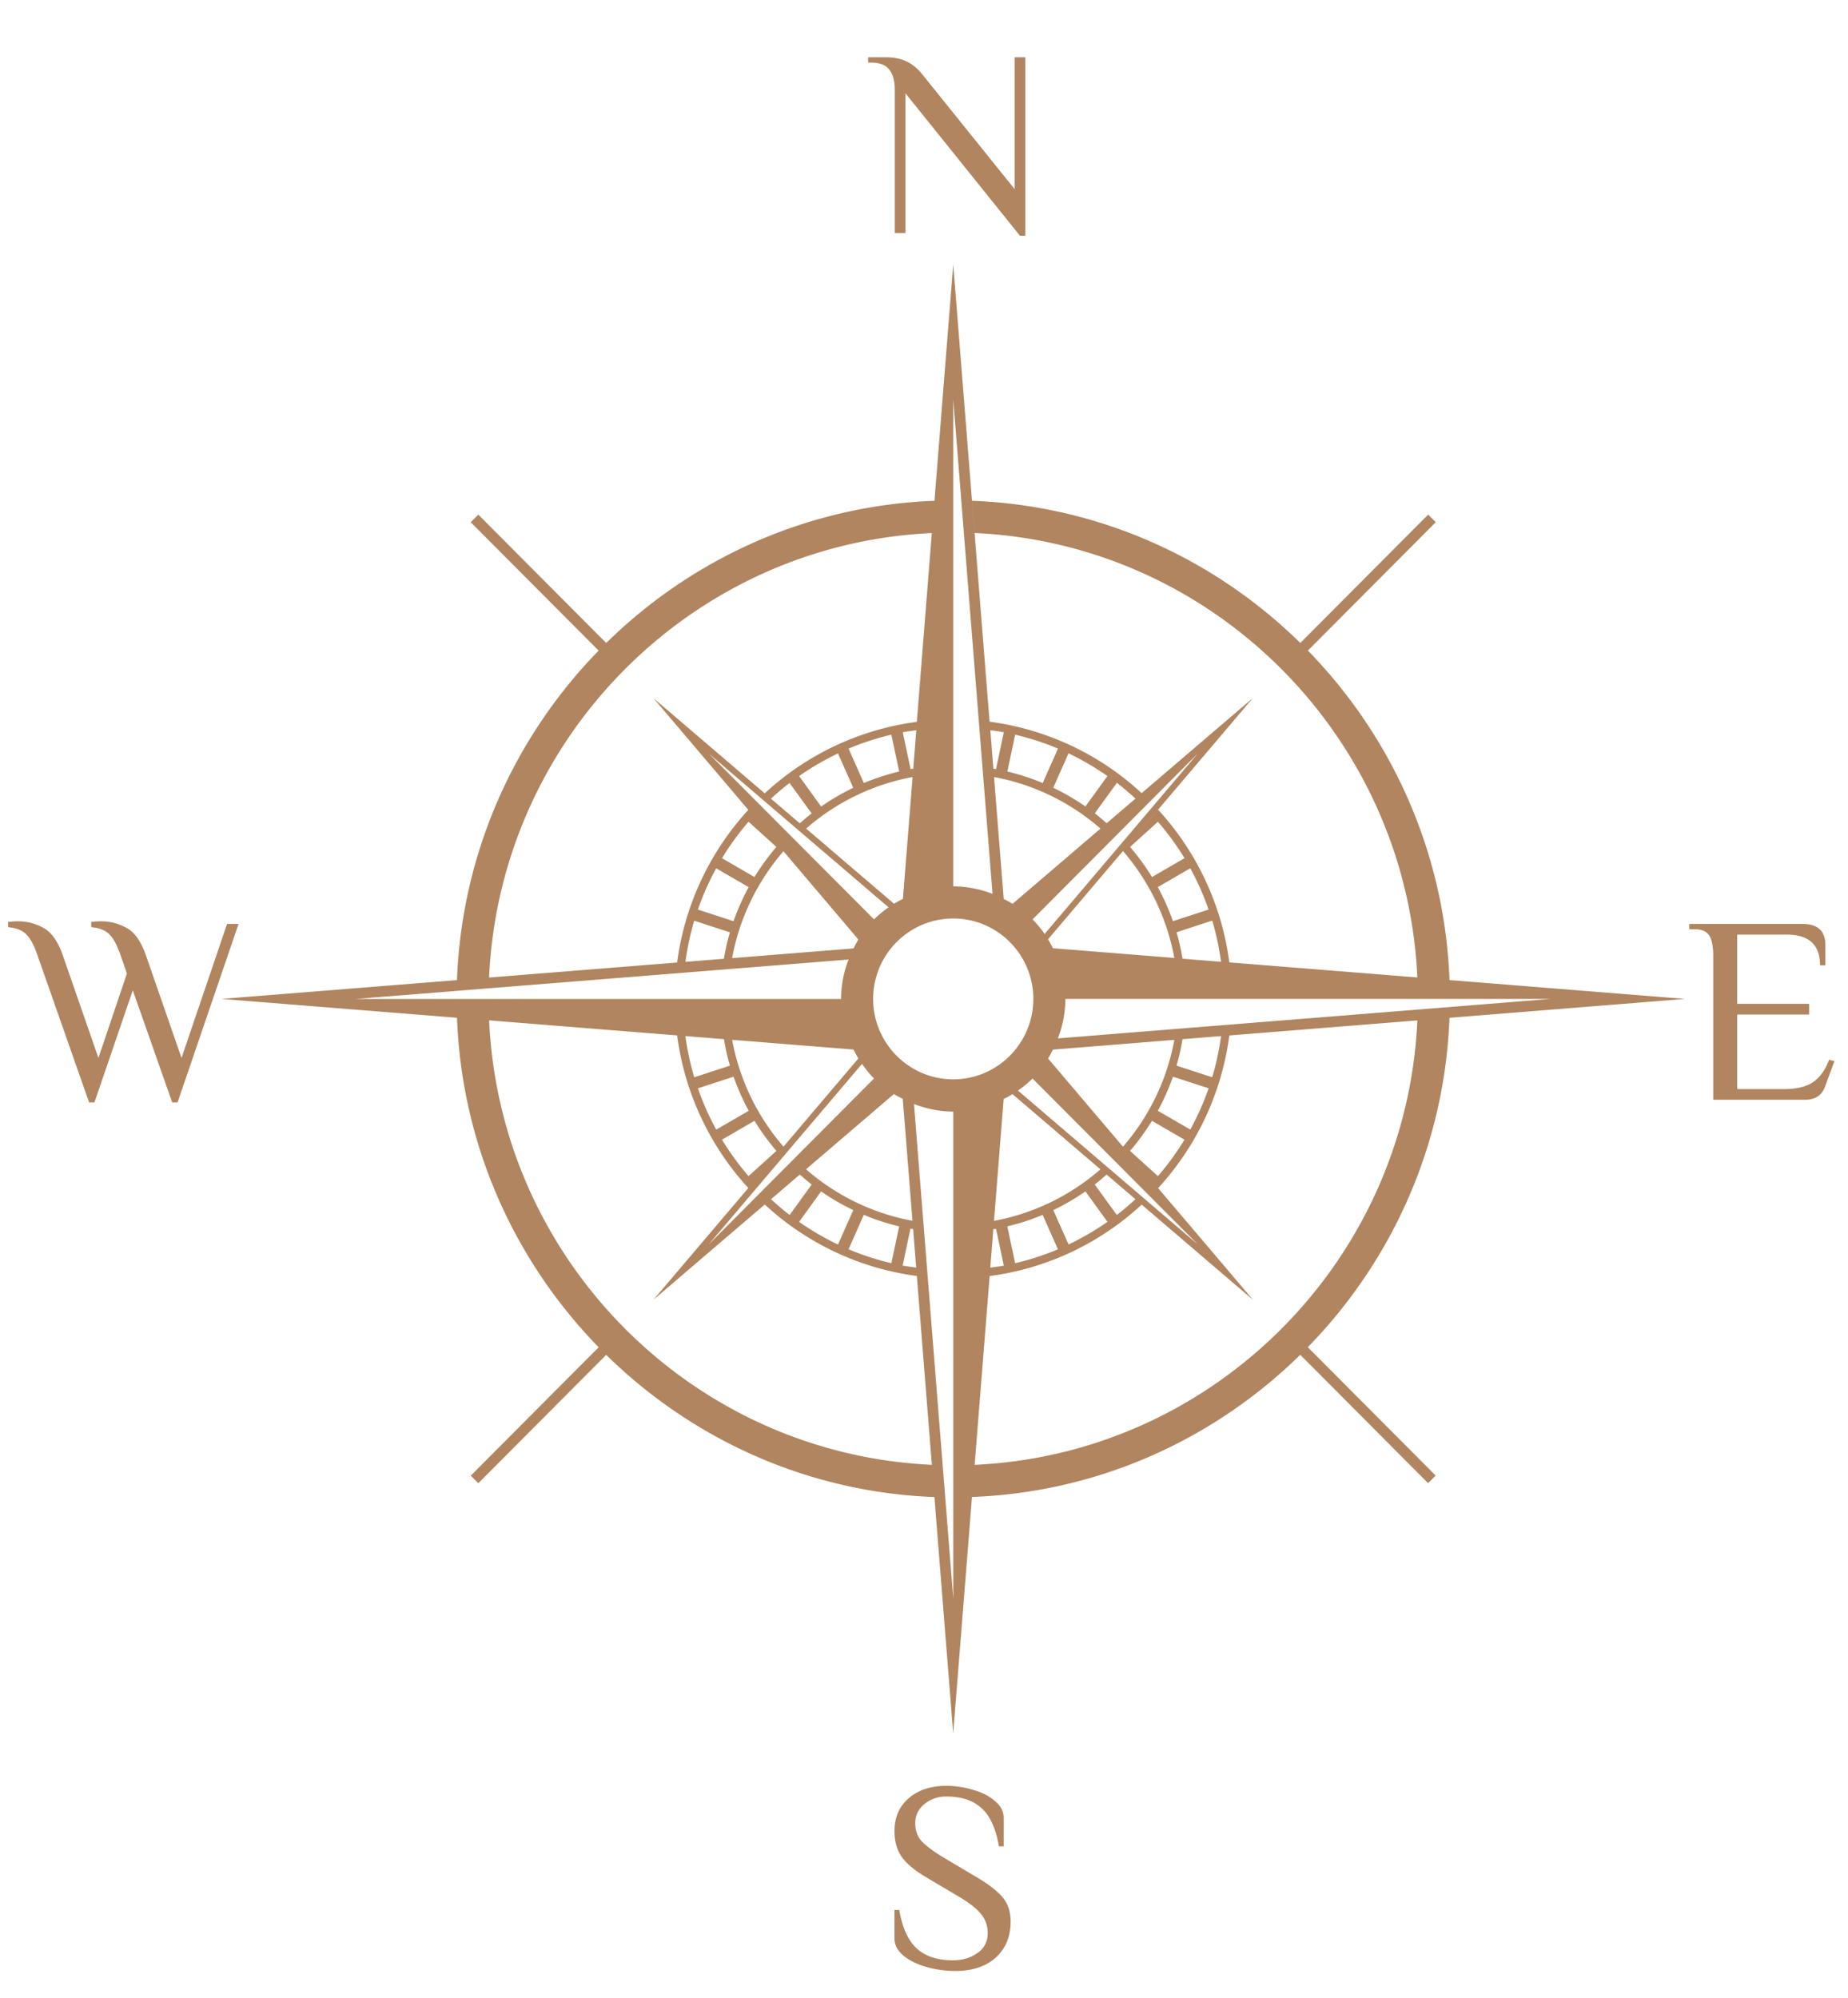 <svg width="111" height="120" fill="none" xmlns="http://www.w3.org/2000/svg"><path d="M54.383 5.6V14h-.64V5.36c0-.512-.112-.907-.336-1.184-.213-.277-.58-.416-1.104-.416h-.16v-.32h1.04c.491 0 .907.08 1.248.24.342.16.646.4.912.72l5.6 6.96V3.44h.64v10.72h-.32l-6.88-8.56zm2.991 112.789a6.31 6.31 0 01-1.727-.24c-.566-.16-1.03-.389-1.392-.688-.352-.298-.529-.64-.529-1.024v-1.712h.288c.182 1.067.534 1.84 1.056 2.32.523.47 1.243.704 2.16.704.577 0 1.067-.144 1.473-.432.415-.288.623-.688.623-1.2 0-.448-.138-.837-.416-1.168-.277-.33-.725-.677-1.343-1.04l-1.968-1.168c-.683-.405-1.168-.816-1.456-1.232-.278-.416-.416-.922-.416-1.52 0-.821.282-1.477.848-1.968.575-.501 1.328-.752 2.255-.752.544 0 1.083.08 1.617.24.533.15.97.374 1.311.672.352.288.528.624.528 1.008v1.712h-.288c-.18-1.066-.527-1.829-1.04-2.288-.5-.469-1.21-.704-2.127-.704-.491 0-.923.15-1.297.448-.373.299-.56.688-.56 1.168 0 .438.134.8.4 1.088.278.288.736.624 1.377 1.008l1.968 1.168c.725.438 1.237.843 1.535 1.216.3.374.449.848.449 1.424 0 .896-.3 1.616-.897 2.16-.597.534-1.407.8-2.431.8zM2.248 57.37c-.214-.618-.443-1.04-.688-1.263-.235-.235-.592-.374-1.072-.416v-.32c.053 0 .133-.006.24-.016.096-.011.197-.016.304-.016a3.15 3.15 0 011.584.4c.48.266.864.81 1.152 1.632l2.144 6.176 1.712-5.072-.384-1.104c-.214-.62-.443-1.04-.688-1.264-.235-.235-.592-.374-1.072-.416v-.32c.053 0 .128-.006.224-.016.106-.011.213-.016.32-.016a3.15 3.15 0 011.584.4c.48.266.864.81 1.152 1.632l2.143 6.176 2.736-8.048h.689l-3.664 10.72h-.32l-2.368-6.736-2.304 6.736h-.32L2.248 57.37zm100.657.049c0-.544-.074-.944-.224-1.2-.149-.267-.448-.4-.896-.4h-.32v-.32h6.816c.907 0 1.36.426 1.36 1.28v1.2h-.32c0-1.227-.666-1.84-2-1.84h-2.976v4.16h4.32v.64h-4.32v4.48h2.8c.736 0 1.312-.134 1.728-.4.416-.267.747-.72.992-1.36l.32.08-.56 1.52c-.192.533-.592.8-1.2.8h-5.52v-8.64zm-15.841 3.717l14.145-1.134-14.145-1.132c-.288-7.692-3.485-14.642-8.506-19.792l7.68-7.712-.455-.457-7.68 7.712c-5.13-5.042-12.052-8.252-19.717-8.541l.154 1.935c14.371.655 25.94 12.27 26.593 26.697l-11.294-.905a16.764 16.764 0 00-4.277-9.17l-2.11 2.483a13.545 13.545 0 013.083 6.42l.073.007-7.368-.591a6.722 6.722 0 00-.29-.536l12.308-14.497-6.685 5.72a16.648 16.648 0 00-9.135-4.293l-2.182-27.467-1.127 14.199c-7.663.287-14.587 3.498-19.717 8.541l-7.682-7.712-.455.457 7.682 7.712c-5.023 5.149-8.22 12.1-8.509 19.792l1.928-.154C30.029 44.29 41.6 32.678 55.97 32.02l-.901 11.34a16.63 16.63 0 00-9.135 4.294l.372.32c.36-.331.732-.646 1.12-.944l1.325 1.83c-.246.189-.481.39-.712.596l.273.234-9.062-7.753 5.698 6.71a16.772 16.772 0 00-4.276 9.17l.498-.04c.117-.845.289-1.674.528-2.473l2.144.7a13.57 13.57 0 00-.36 1.587l.492-.04a13.524 13.524 0 013.086-6.42l4.498 5.302a6.722 6.722 0 00-.29.536l-37.963 3.033 14.145 1.131c.286 7.692 3.485 14.643 8.509 19.794l-7.683 7.71.455.455 7.68-7.71c5.132 5.04 12.054 8.252 19.717 8.541l-.154-1.936c-14.37-.657-25.94-12.271-26.595-26.697l21.89 1.752c.092.18.183.363.29.536l-4.498 5.298a13.542 13.542 0 01-3.086-6.417l-.492-.042c.092.54.207 1.075.36 1.593l-2.144.7a16.232 16.232 0 01-.53-2.478l-.496-.04a16.737 16.737 0 004.276 9.168l-5.698 6.71 6.684-5.72a16.637 16.637 0 009.136 4.293l-.04-.506c-.273-.037-.545-.066-.813-.119l.468-2.215c.053.01.107.016.16.025l-.04-.499a13.43 13.43 0 01-6.395-3.097l-.372.32c.233.205.469.408.717.598l-1.325 1.83c-.389-.3-.76-.615-1.12-.948l-.158.137 7.539-6.453c.171.108.354.199.534.291l3.028 38.111 1.128-14.2c7.664-.289 14.586-3.5 19.718-8.54l7.678 7.71.455-.456-7.68-7.71c5.024-5.146 8.221-12.093 8.51-19.785v-.001zM44.06 55.334l-2.143-.7c.301-.86.669-1.689 1.1-2.477l1.952 1.13c-.355.65-.658 1.337-.909 2.047zm1.257-2.654l-1.951-1.131a16.3 16.3 0 011.595-2.19l1.673 1.513a14.35 14.35 0 00-1.317 1.808zM41.92 65.371l2.143-.697c.25.71.552 1.394.91 2.047l-1.951 1.132c-.436-.79-.803-1.62-1.102-2.482zm3.4 1.952c.39.64.833 1.242 1.315 1.809l-1.674 1.513a16.51 16.51 0 01-1.596-2.188l1.954-1.134zm8.688 6.34l-.468 2.213a16.079 16.079 0 01-2.571-.837l.916-2.069c.682.289 1.394.518 2.123.693zm-4.689-2.1c.611.424 1.255.8 1.932 1.124l-.917 2.068c-.82-.39-1.6-.845-2.336-1.361l1.321-1.831zm18.558-20.69l1.674-1.514a16.221 16.221 0 011.596 2.19l-1.951 1.132a14.143 14.143 0 00-1.32-1.808zm2.575 4.46a14.32 14.32 0 00-.908-2.048l1.95-1.131c.432.787.8 1.617 1.1 2.48l-2.142.699zm.215.664l2.145-.7c.241.801.413 1.628.53 2.475l-2.314-.185a13.496 13.496 0 00-.36-1.59zm22.465 4.006h.005l-29.595 2.37a6.7 6.7 0 00.45-2.37h29.14zM69.543 66.72c.356-.653.66-1.337.91-2.047l2.143.697a16.374 16.374 0 01-1.101 2.48l-1.952-1.13zm1.602 1.737a15.931 15.931 0 01-1.595 2.188l-1.675-1.514c.486-.567.925-1.169 1.319-1.808l1.951 1.134zm-.477-4.447a13.99 13.99 0 00.36-1.59l2.314-.186a16.32 16.32 0 01-.53 2.473l-2.144-.697zm-10.842 9.798l.468 2.215c-.268.051-.542.082-.813.12l.804-10.132c.18-.09.363-.183.532-.29l5.28 4.517a13.456 13.456 0 01-6.394 3.097l-.04.501c.055-.014.11-.019.163-.027zm-7.381-13.806c0-2.666 2.158-4.831 4.812-4.831 2.655 0 4.81 2.166 4.81 4.83 0 2.665-2.158 4.831-4.81 4.831-2.652 0-4.812-2.166-4.812-4.83zm10.182 12.97l.917 2.069c-.824.348-1.685.626-2.571.836l-.468-2.213a13.675 13.675 0 002.122-.692zm.638-.285c.677-.322 1.32-.7 1.931-1.124l1.323 1.828c-.736.514-1.516.971-2.336 1.361l-.918-2.065zm2.49-1.537c.246-.19.483-.392.714-.598l1.731 1.48c-.36.331-.732.65-1.12.947l-1.326-1.829zm-4.61-5.643c.31-.223.606-.457.874-.725l9.935 9.973-10.81-9.248zm10.811-20.259l-9.211 10.853a6.89 6.89 0 00-.723-.877l9.934-9.976zm-3.754 2.722l-1.731 1.48a14.05 14.05 0 00-.712-.597l1.325-1.831c.387.297.758.615 1.118.948zm-1.685-1.356l-1.323 1.829a13.88 13.88 0 00-1.931-1.125l.917-2.067c.821.39 1.601.847 2.337 1.363zm-5.542-2.486c.885.21 1.747.488 2.573.836l-.918 2.07a13.9 13.9 0 00-2.123-.69l.468-2.216zm-1.494-.265c.272.038.544.069.813.122l-.469 2.213c-.052-.009-.107-.014-.16-.023l.04.499c2.42.448 4.61 1.54 6.395 3.097l-5.278 4.518c-.172-.108-.354-.198-.534-.29l-.811-10.21.004.074zM57.257 23.99v-.003l2.36 29.705a6.67 6.67 0 00-2.36-.452V23.99zM53.54 44.13l.469 2.213a14.09 14.09 0 00-2.123.69l-.917-2.067a16.34 16.34 0 012.571-.836zm-5.542 2.486a16.14 16.14 0 012.336-1.36l.917 2.066c-.674.323-1.32.7-1.929 1.125l-1.324-1.831zm6.815.057l.04-.5c-.053.008-.108.012-.16.024l-.47-2.213c.27-.05.544-.084.814-.121l.007-.077-.81 10.208c-.183.093-.363.183-.535.291L48.42 49.77a13.428 13.428 0 016.392-3.097zm-12.25-1.42l10.81 9.247a6.82 6.82 0 00-.874.725l-9.935-9.972zm-21.181 14.75h-.005l29.591-2.368a6.74 6.74 0 00-.45 2.369H21.38zm21.18 14.754l9.214-10.854c.22.311.455.61.722.878l-9.936 9.976zm14.696 21.26v.005l-2.36-29.706c.737.28 1.528.452 2.36.452v29.25zm1.283-8.029l-.041.523.943-11.863a16.64 16.64 0 009.132-4.29l6.687 5.72-12.31-14.497c.108-.17.198-.354.29-.534l7.39-.593-.095.008a13.49 13.49 0 01-3.085 6.417l2.111 2.486a16.763 16.763 0 004.275-9.168l11.296-.905c-.65 14.427-12.223 26.04-26.593 26.696z" fill="#B0855F"/></svg>